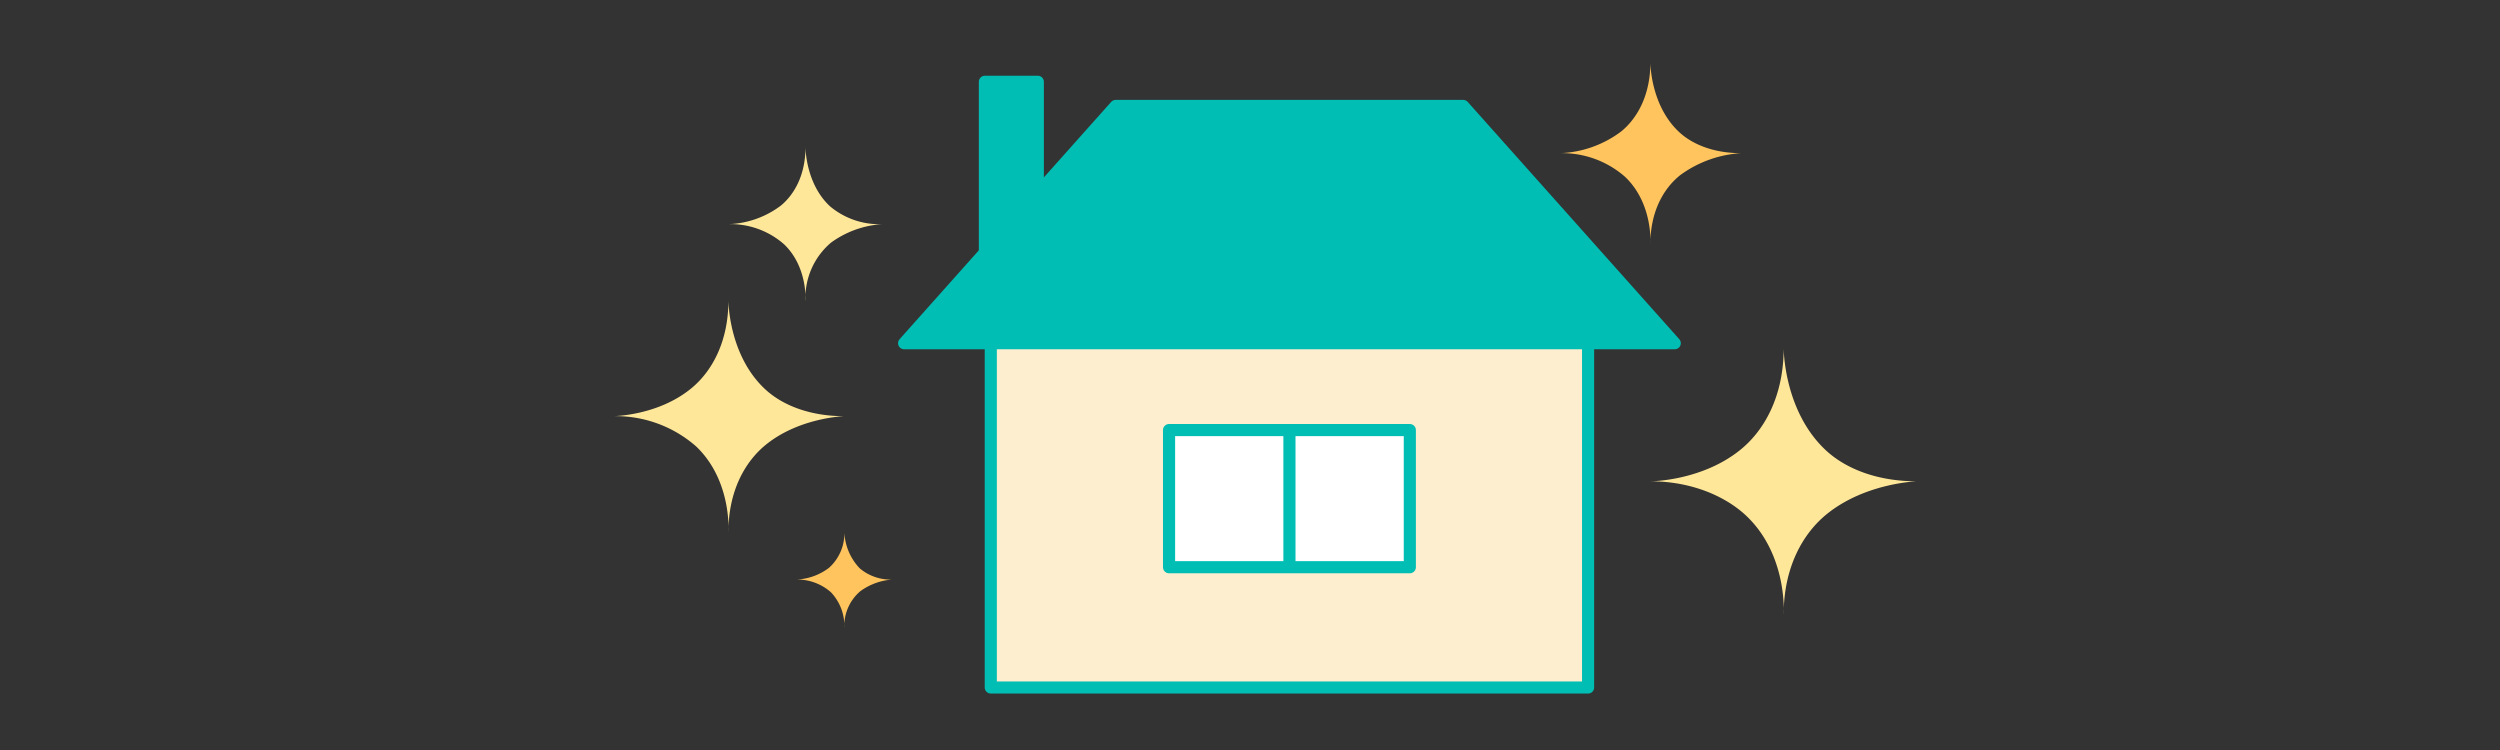 <svg xmlns="http://www.w3.org/2000/svg" width="400" height="120" viewBox="0 0 400 120"><rect x="0" y="0" width="400" height="120" fill="#333333" stroke="none"/><defs><clipPath id="a"><path transform="translate(375 6633)" fill="#f9f4e5" d="M0 0h400v120H0z"/></clipPath></defs><g transform="translate(-375 -6633)" clip-path="url(#a)"><path fill="#fceece" stroke="#00beb4" stroke-linecap="round" stroke-linejoin="round" stroke-width="1.94" d="M533.526 6682.823h95.568V6743h-95.568z"/><path d="M642.96 6687.914H519.661l33.849-37.961h55.6z" fill="#00beb4" stroke="#00beb4" stroke-linecap="round" stroke-linejoin="round" stroke-width="1.94"/><path fill="#fff" stroke="#00beb4" stroke-linecap="round" stroke-linejoin="round" stroke-width="1.94" d="M562.049 6701.81h38.523v21.946h-38.523zm19.261 0v21.946"/><path fill="#00beb4" stroke="#00beb4" stroke-linecap="round" stroke-linejoin="round" stroke-width="1.94" d="M532.584 6646.085h8.465v33.142h-8.465z"/><path d="M635.029 6661.309a15.256 15.256 0 00-10.492-3.8 17.319 17.319 0 009.883-3.5c2.62-2.153 4.641-5.885 4.641-11.009 0 0-.014 6.876 4.641 11.165 2.138 1.969 5.549 3.343 9.883 3.343a18.326 18.326 0 00-9.73 3.5c-2.732 2.165-4.794 5.908-4.794 11.01 0-.004.458-6.418-4.032-10.709zm-127.086 66.447a8.134 8.134 0 00-5.6-2.027 9.243 9.243 0 005.278-1.864 7.4 7.4 0 002.474-5.873 8.891 8.891 0 002.476 5.954 7.7 7.7 0 005.269 1.783 9.776 9.776 0 00-5.188 1.864 7.275 7.275 0 00-2.557 5.871 7.832 7.832 0 00-2.152-5.708z" fill="#ffc45d" fill-rule="evenodd"/><path d="M486.4 6704.443a19.482 19.482 0 00-13.4-4.854s7.207-.008 12.62-4.464c3.345-2.753 5.927-7.52 5.927-14.064 0 0-.019 8.781 5.925 14.258 2.73 2.514 7.085 4.27 12.62 4.27 0 0-7.058.2-12.426 4.462-3.486 2.767-6.119 7.545-6.119 14.062 0 0 .584-8.187-5.147-13.67zm14.056-32.353a12.953 12.953 0 00-8.909-3.227 14.711 14.711 0 008.391-2.968c2.223-1.83 3.94-5 3.94-9.351 0 0-.012 5.838 3.94 9.481a12.282 12.282 0 008.393 2.838 15.556 15.556 0 00-8.263 2.968 11.588 11.588 0 00-4.07 9.349s.39-5.443-3.422-9.09zm154.011 43.499c-3.157-3.023-8.585-5.58-15.406-5.58 0 0 8.288-.01 14.512-5.133 3.845-3.164 6.816-8.647 6.816-16.171 0 0-.021 10.1 6.812 16.4 3.141 2.891 8.148 4.908 14.514 4.908 0 0-8.115.233-14.289 5.132-4.008 3.18-7.037 8.676-7.037 16.169 0-.005.672-9.42-5.922-15.725z" fill="#ffe799" fill-rule="evenodd"/></g></svg>